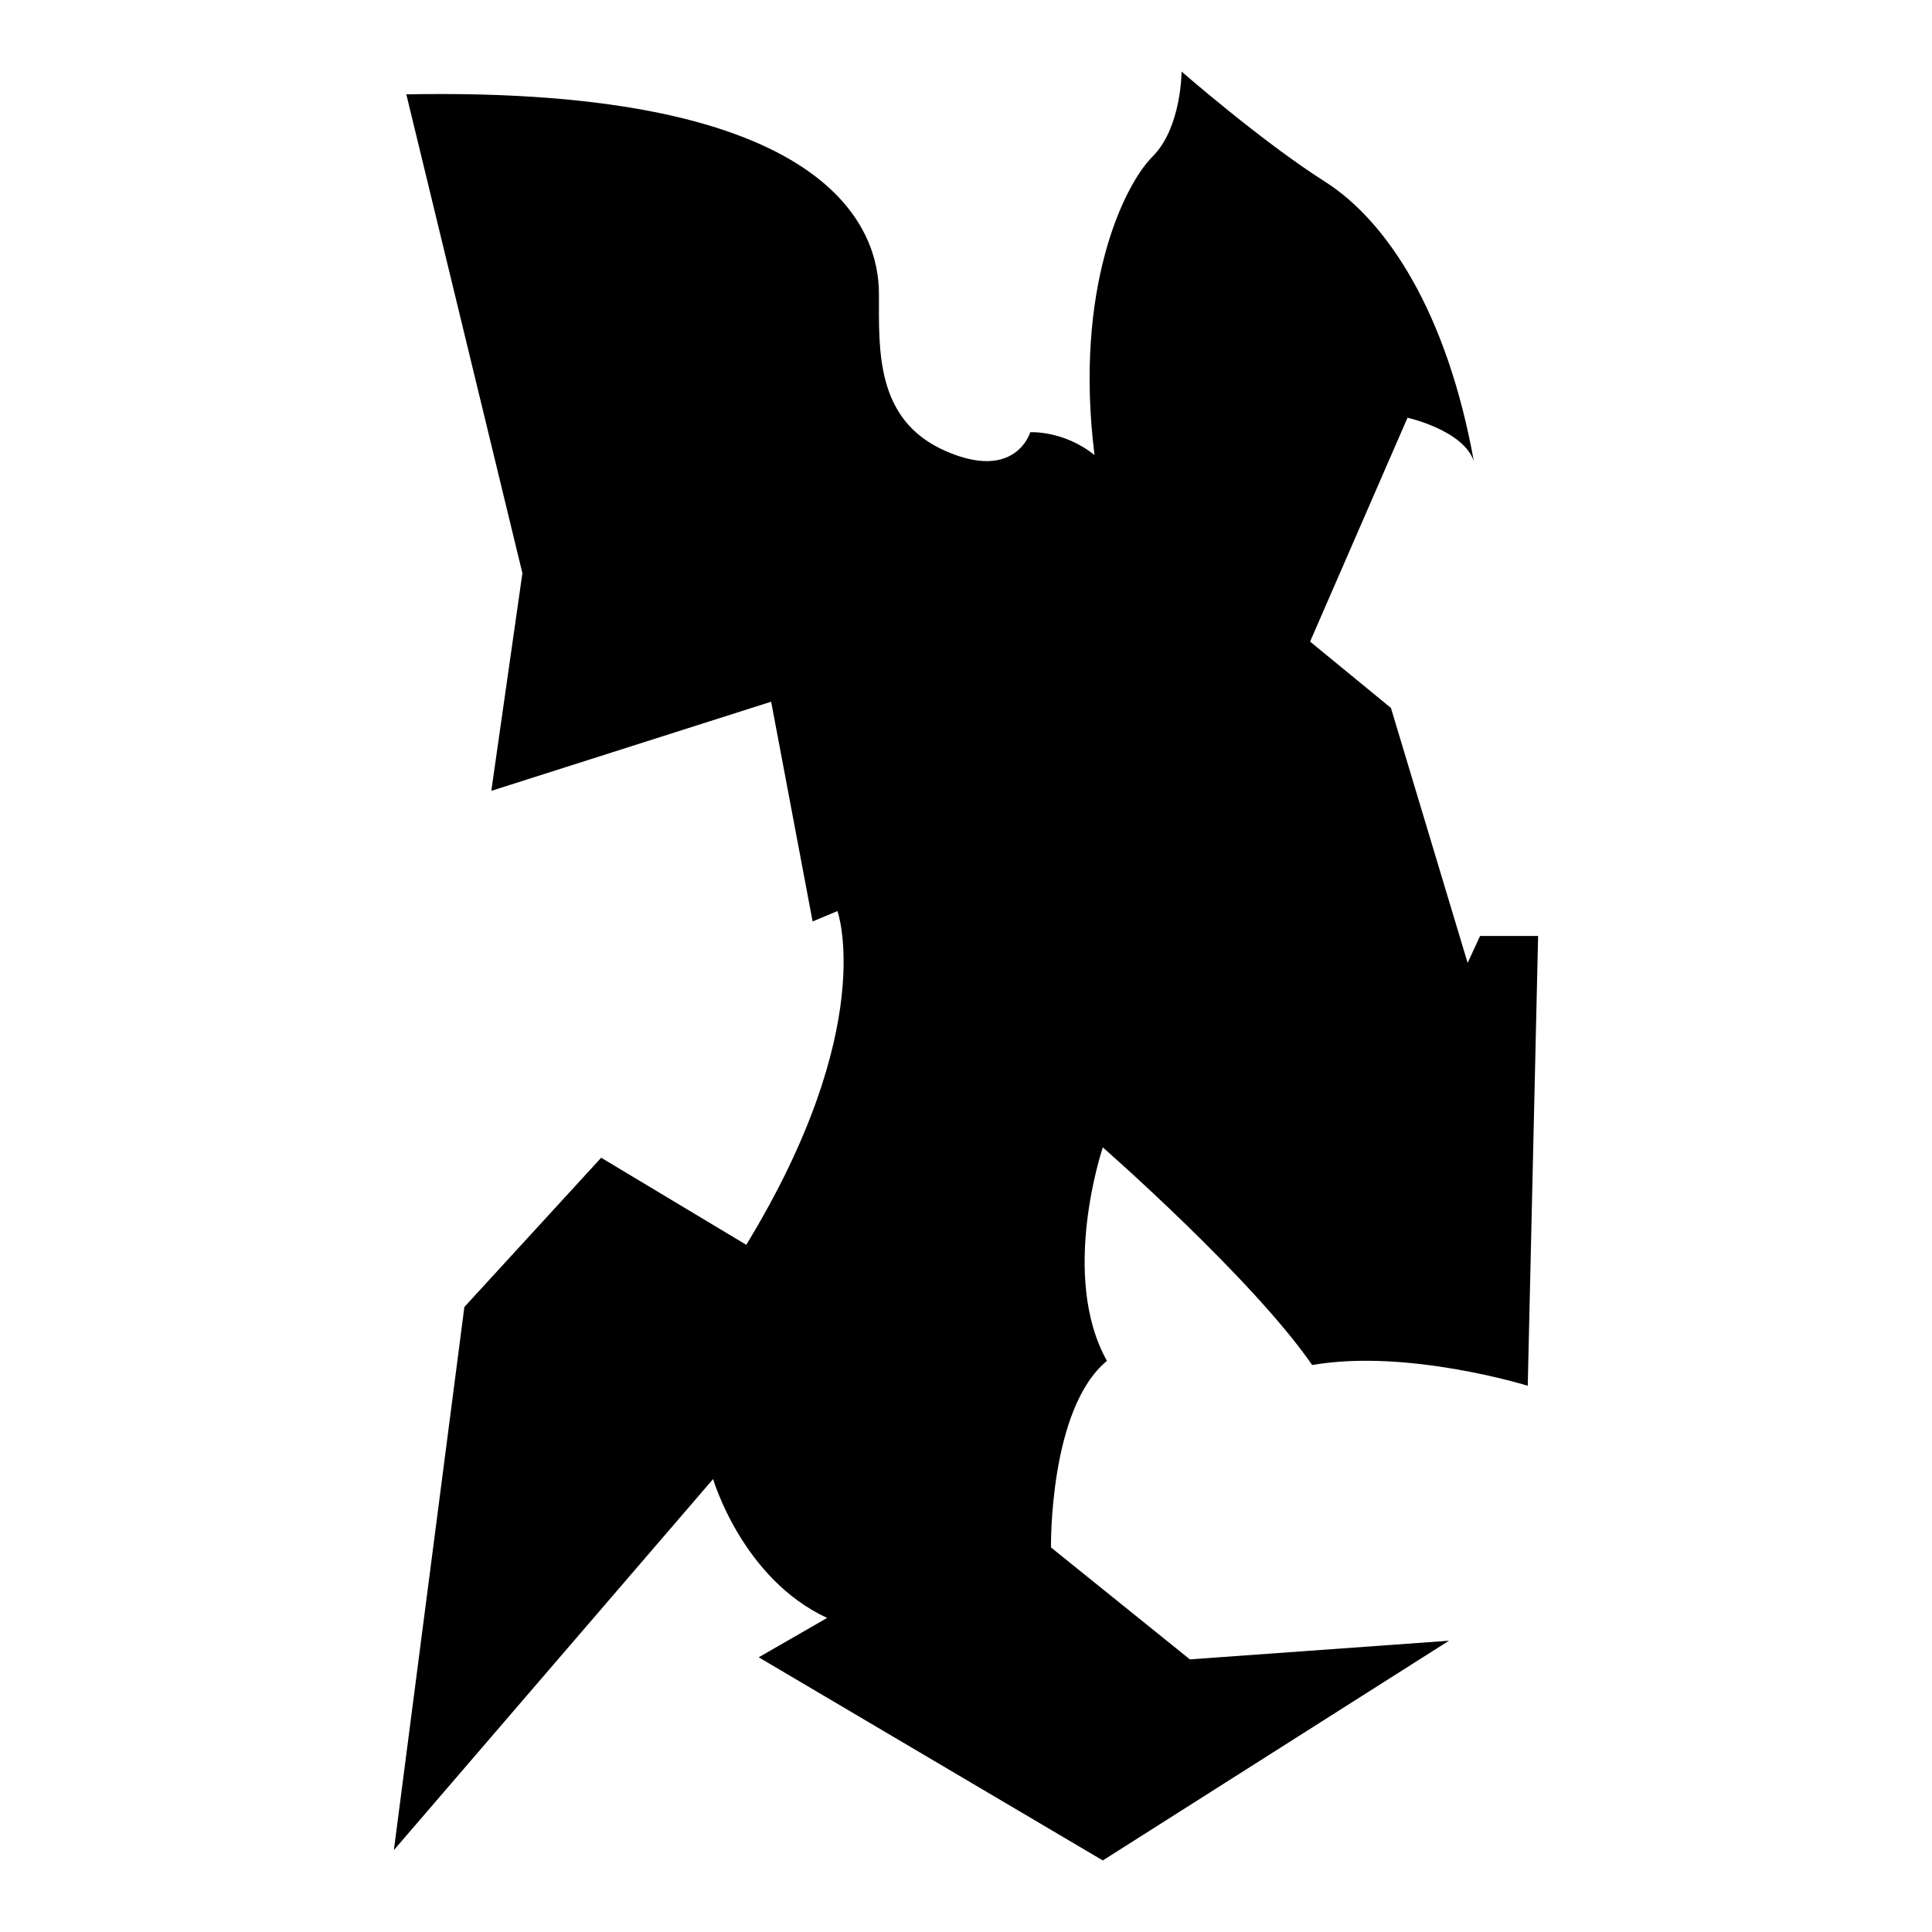 <?xml version="1.0" encoding="iso-8859-1"?>
<!-- Generator: Adobe Illustrator 27.7.0, SVG Export Plug-In . SVG Version: 6.00 Build 0)  -->
<svg version="1.1" id="Ebene_2" xmlns="http://www.w3.org/2000/svg" xmlns:xlink="http://www.w3.org/1999/xlink" x="0px" y="0px"
	 viewBox="0 0 1080 1080" style="enable-background:new 0 0 1080 1080;" xml:space="preserve">
<path d="M227.138,52.746l64.89,267.671l-17.381,121.669l156.431-49.826l23.175,122.827l13.905-5.794
	c0,0,23.175,64.89-50.985,186.559l-81.112-48.667l-76.477,83.43l-39.397,303.592L398.633,826.79c0,0,16.222,55.62,63.731,77.636
	l-38.239,22.016L616.477,1040l193.511-122.827l-144.844,10.429l-77.636-62.572c0,0-1.159-77.636,31.286-104.287
	c-26.651-47.509-2.318-119.351-2.318-119.351s83.43,73.001,117.034,121.669c53.302-9.27,120.51,11.588,120.51,11.588l5.794-251.448
	H827.37l-6.952,15.064l-42.874-142.526l-45.191-37.08l54.461-125.145c0,0,31.286,6.952,37.08,24.334
	c-15.064-83.43-48.667-134.415-83.43-156.431S660.51,40,660.51,40s0,31.286-16.222,47.509s-44.032,74.16-32.445,166.86
	c-17.381-13.905-35.921-12.746-35.921-12.746s-8.111,27.81-47.509,10.429c-39.397-17.381-37.018-56.865-37.08-88.065
	C491.265,129.904,466.999,48.111,227.138,52.746z"/>
</svg>
